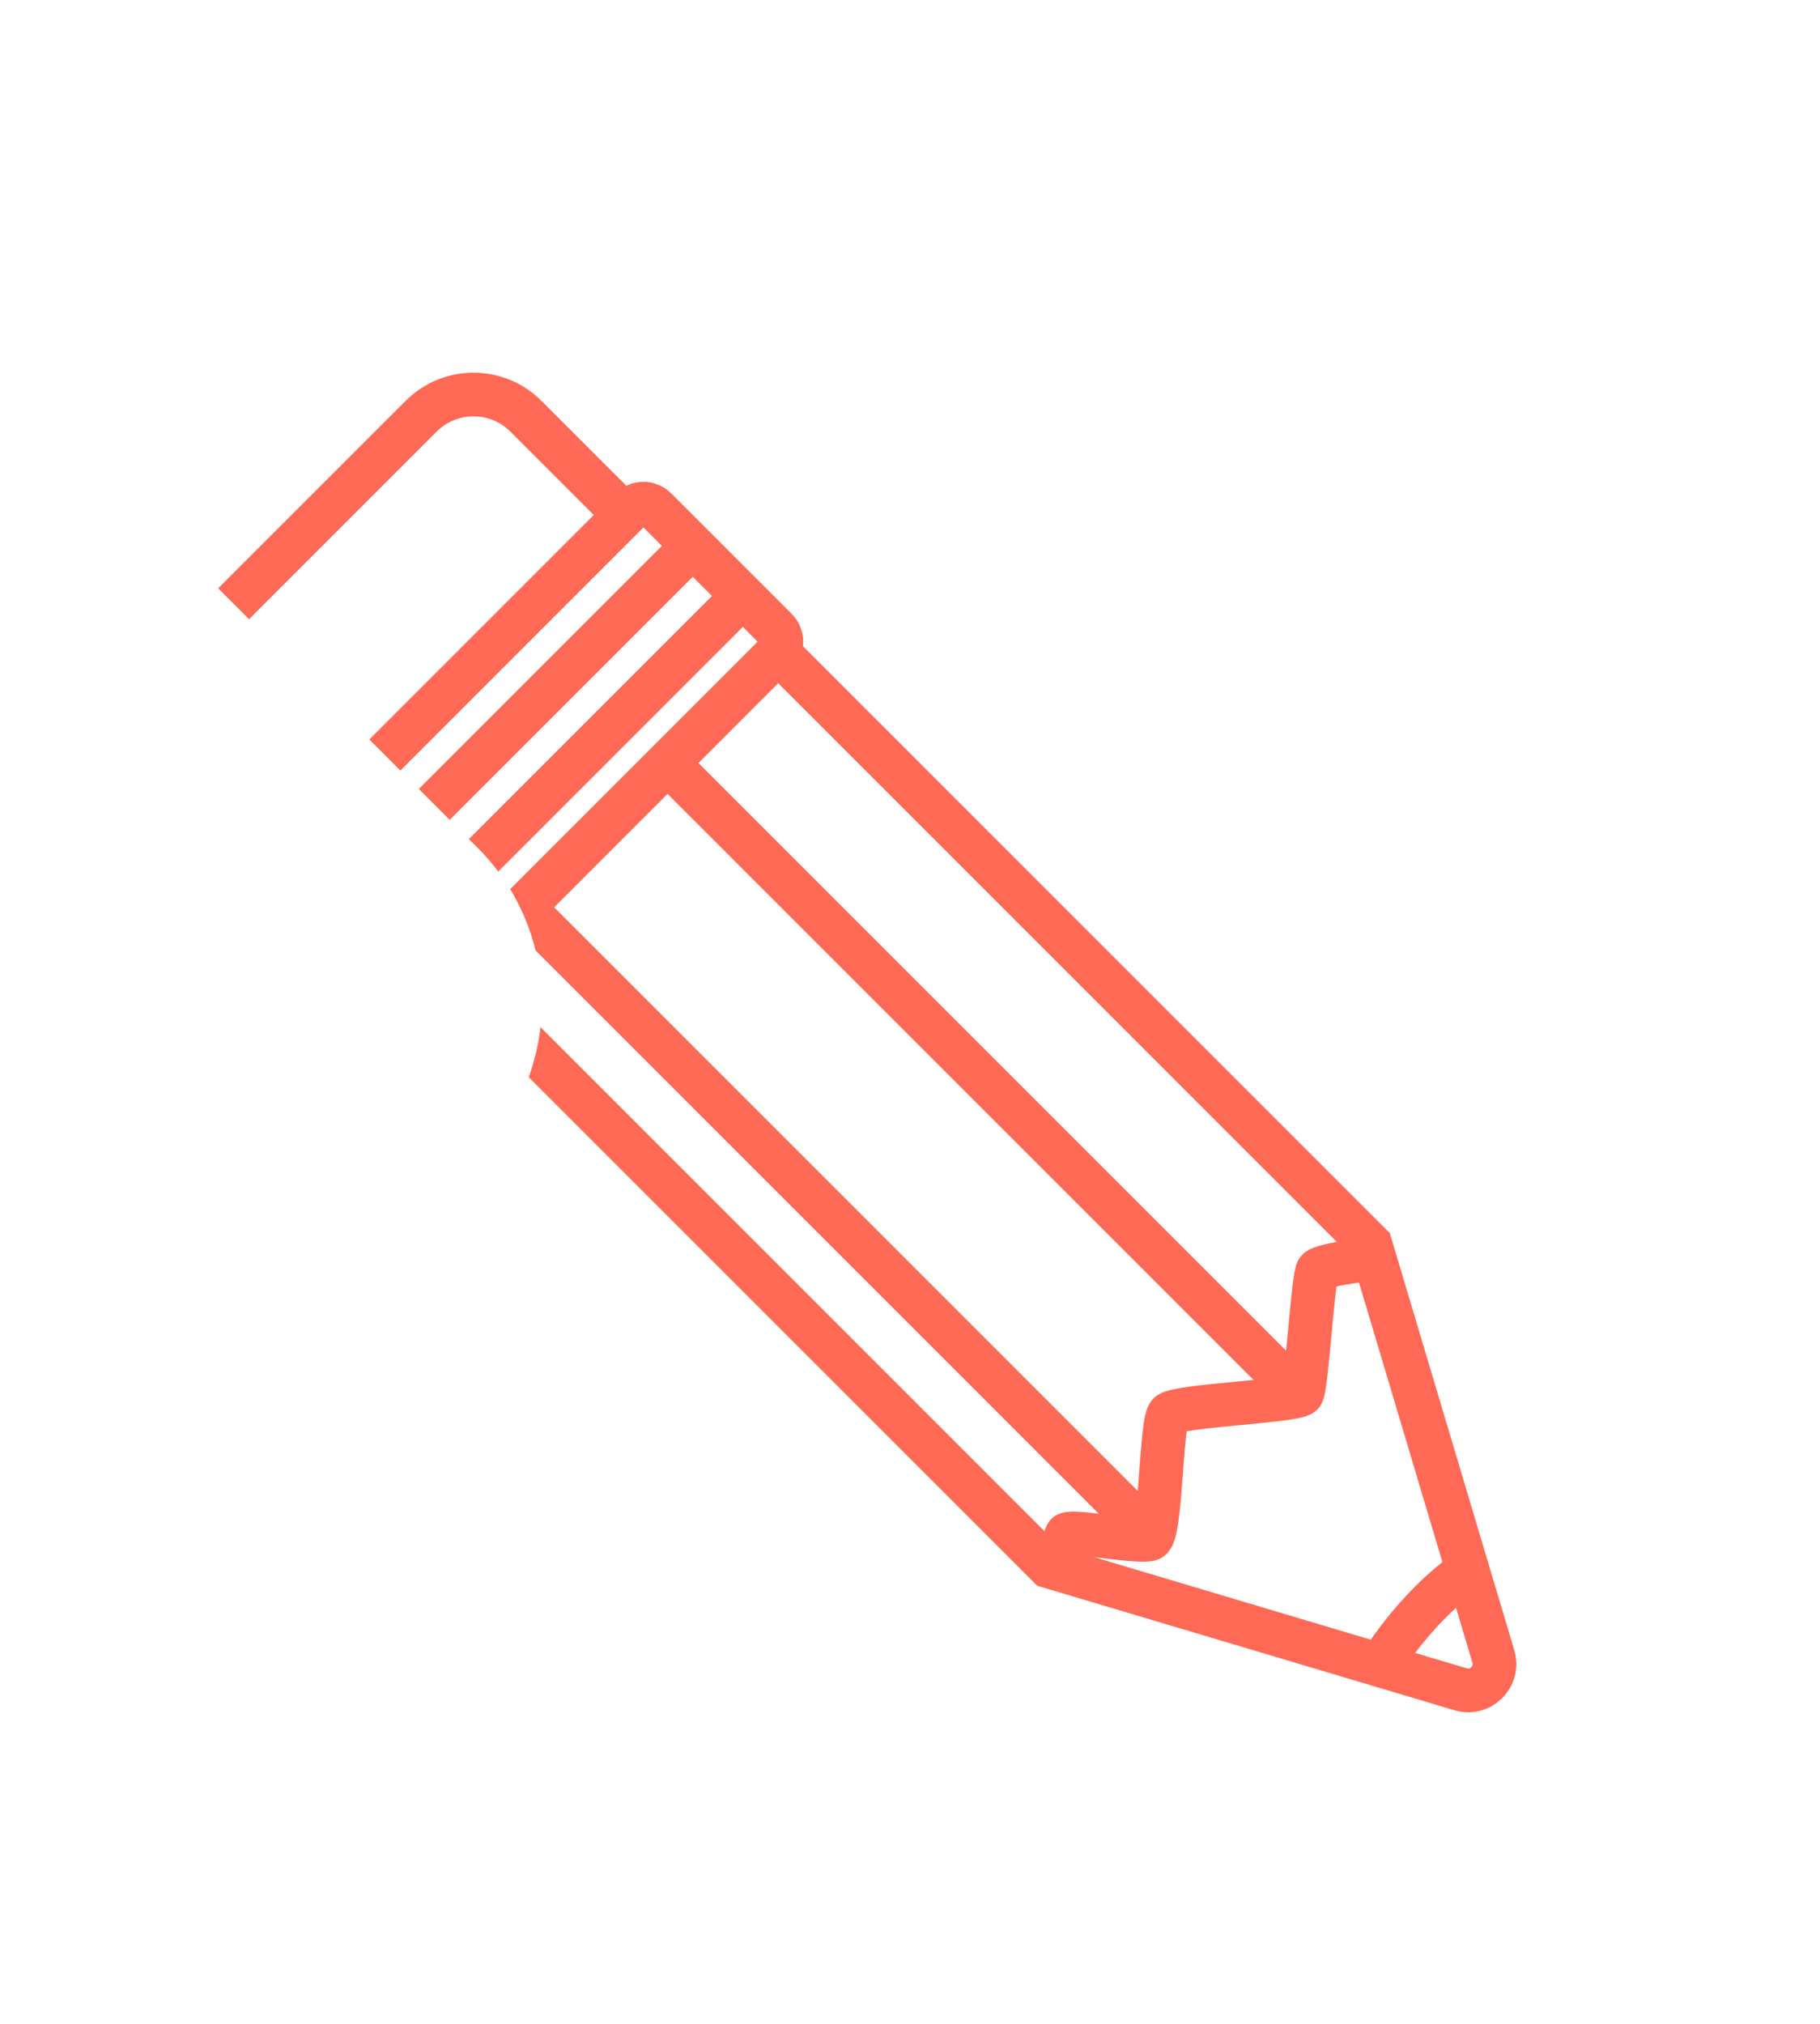 <svg width="125" height="139" viewBox="0 0 125 139" fill="none" xmlns="http://www.w3.org/2000/svg">
<g filter="url(#filter0_d_2039_10251)">
<mask id="mask0_2039_10251" style="mask-type:alpha" maskUnits="userSpaceOnUse" x="9" y="6" width="109" height="122">
<path fill-rule="evenodd" clip-rule="evenodd" d="M27.476 80.379L56.621 109.523C67.17 120.072 81.169 126.463 96.05 127.523C108.4 128.403 118.665 118.138 117.785 105.789C116.725 90.908 110.334 76.908 99.785 66.359L43.819 10.393C37.961 4.536 28.464 4.536 22.606 10.393L9 24L27.476 80.379Z" fill="white"/>
</mask>
<g mask="url(#mask0_2039_10251)">
<g filter="url(#filter1_d_2039_10251)">
<path d="M27.477 80.379L56.621 109.523C67.17 120.072 81.169 126.463 96.05 127.523C108.4 128.403 118.665 118.138 117.785 105.789C116.725 90.908 110.334 76.908 99.785 66.359L43.819 10.393C37.962 4.536 28.464 4.536 22.606 10.393L9 24L27.477 80.379Z" fill="white"/>
</g>
<path d="M54.313 42.212L32.474 64.052C32.004 64.522 31.242 64.522 30.773 64.052L23.258 56.536L22.497 55.776C22.027 55.306 22.027 54.544 22.497 54.075L44.337 32.235C44.807 31.765 45.569 31.765 46.038 32.235L54.313 40.511C54.783 40.981 54.783 41.743 54.313 42.212Z" stroke="#FF6955" stroke-width="3" stroke-miterlimit="10"/>
<path d="M32.347 64.178L73.033 104.865L101.314 113.303C102.694 113.715 103.978 112.43 103.566 111.051L95.127 82.771L54.441 42.084L32.346 64.179L32.347 64.178Z" stroke="#FF6955" stroke-width="3" stroke-miterlimit="10"/>
<path d="M95.731 111.73C95.731 111.73 98.159 107.679 101.73 105.209" stroke="#FF6955" stroke-width="3" stroke-miterlimit="10"/>
<path d="M25.541 57.82L49.082 34.279" stroke="#FF6955" stroke-width="3" stroke-miterlimit="10"/>
<path d="M28.541 61.699L51.961 38.279" stroke="#FF6955" stroke-width="3" stroke-miterlimit="10"/>
<path d="M16.135 39.666L29.929 25.872C31.912 23.889 35.133 23.889 37.116 25.872L43.908 32.664L22.927 53.645L16.135 46.854C14.152 44.87 14.152 41.649 16.135 39.666Z" stroke="#FF6955" stroke-width="3" stroke-miterlimit="10"/>
<path d="M74.024 105.16C74.168 104.572 74.035 102.81 74.281 102.655C74.719 102.378 79.292 103.268 80.004 102.988C80.778 102.683 80.71 94.769 81.309 94.366C82.138 93.81 89.93 93.515 90.412 93.033C90.753 92.693 91.17 84.802 91.519 84.497C91.846 84.209 94.402 83.768 95.434 83.798" stroke="#FF6955" stroke-width="3" stroke-miterlimit="10"/>
<path d="M36.932 59.594L80.064 102.726" stroke="#FF6955" stroke-width="3" stroke-miterlimit="10"/>
<path d="M46.841 49.684L89.974 92.816" stroke="#FF6955" stroke-width="3" stroke-miterlimit="10"/>
<g filter="url(#filter2_d_2039_10251)">
<path fill-rule="evenodd" clip-rule="evenodd" d="M27.476 80.379L8.999 23.999L35.821 50.821C41.678 56.679 41.678 66.176 35.821 72.034L27.476 80.379Z" fill="white"/>
</g>
</g>
</g>
<defs>
<filter id="filter0_d_2039_10251" x="0" y="0.71" width="124.838" height="137.576" filterUnits="userSpaceOnUse" color-interpolation-filters="sRGB">
<feFlood flood-opacity="0" result="BackgroundImageFix"/>
<feColorMatrix in="SourceAlpha" type="matrix" values="0 0 0 0 0 0 0 0 0 0 0 0 0 0 0 0 0 0 127 0" result="hardAlpha"/>
<feOffset dx="-1" dy="2.71"/>
<feGaussianBlur stdDeviation="4"/>
<feComposite in2="hardAlpha" operator="out"/>
<feColorMatrix type="matrix" values="0 0 0 0 0 0 0 0 0 0 0 0 0 0 0 0 0 0 0.16 0"/>
<feBlend mode="normal" in2="BackgroundImageFix" result="effect1_dropShadow_2039_10251"/>
<feBlend mode="normal" in="SourceGraphic" in2="effect1_dropShadow_2039_10251" result="shape"/>
</filter>
<filter id="filter1_d_2039_10251" x="0" y="0.71" width="124.838" height="137.576" filterUnits="userSpaceOnUse" color-interpolation-filters="sRGB">
<feFlood flood-opacity="0" result="BackgroundImageFix"/>
<feColorMatrix in="SourceAlpha" type="matrix" values="0 0 0 0 0 0 0 0 0 0 0 0 0 0 0 0 0 0 127 0" result="hardAlpha"/>
<feOffset dx="-1" dy="2.71"/>
<feGaussianBlur stdDeviation="4"/>
<feComposite in2="hardAlpha" operator="out"/>
<feColorMatrix type="matrix" values="0 0 0 0 0 0 0 0 0 0 0 0 0 0 0 0 0 0 0.16 0"/>
<feBlend mode="normal" in2="BackgroundImageFix" result="effect1_dropShadow_2039_10251"/>
<feBlend mode="normal" in="SourceGraphic" in2="effect1_dropShadow_2039_10251" result="shape"/>
</filter>
<filter id="filter2_d_2039_10251" x="-0.001" y="21.709" width="45.215" height="70.379" filterUnits="userSpaceOnUse" color-interpolation-filters="sRGB">
<feFlood flood-opacity="0" result="BackgroundImageFix"/>
<feColorMatrix in="SourceAlpha" type="matrix" values="0 0 0 0 0 0 0 0 0 0 0 0 0 0 0 0 0 0 127 0" result="hardAlpha"/>
<feOffset dx="-2" dy="4.71"/>
<feGaussianBlur stdDeviation="3.5"/>
<feComposite in2="hardAlpha" operator="out"/>
<feColorMatrix type="matrix" values="0 0 0 0 0 0 0 0 0 0 0 0 0 0 0 0 0 0 0.21 0"/>
<feBlend mode="normal" in2="BackgroundImageFix" result="effect1_dropShadow_2039_10251"/>
<feBlend mode="normal" in="SourceGraphic" in2="effect1_dropShadow_2039_10251" result="shape"/>
</filter>
</defs>
</svg>

